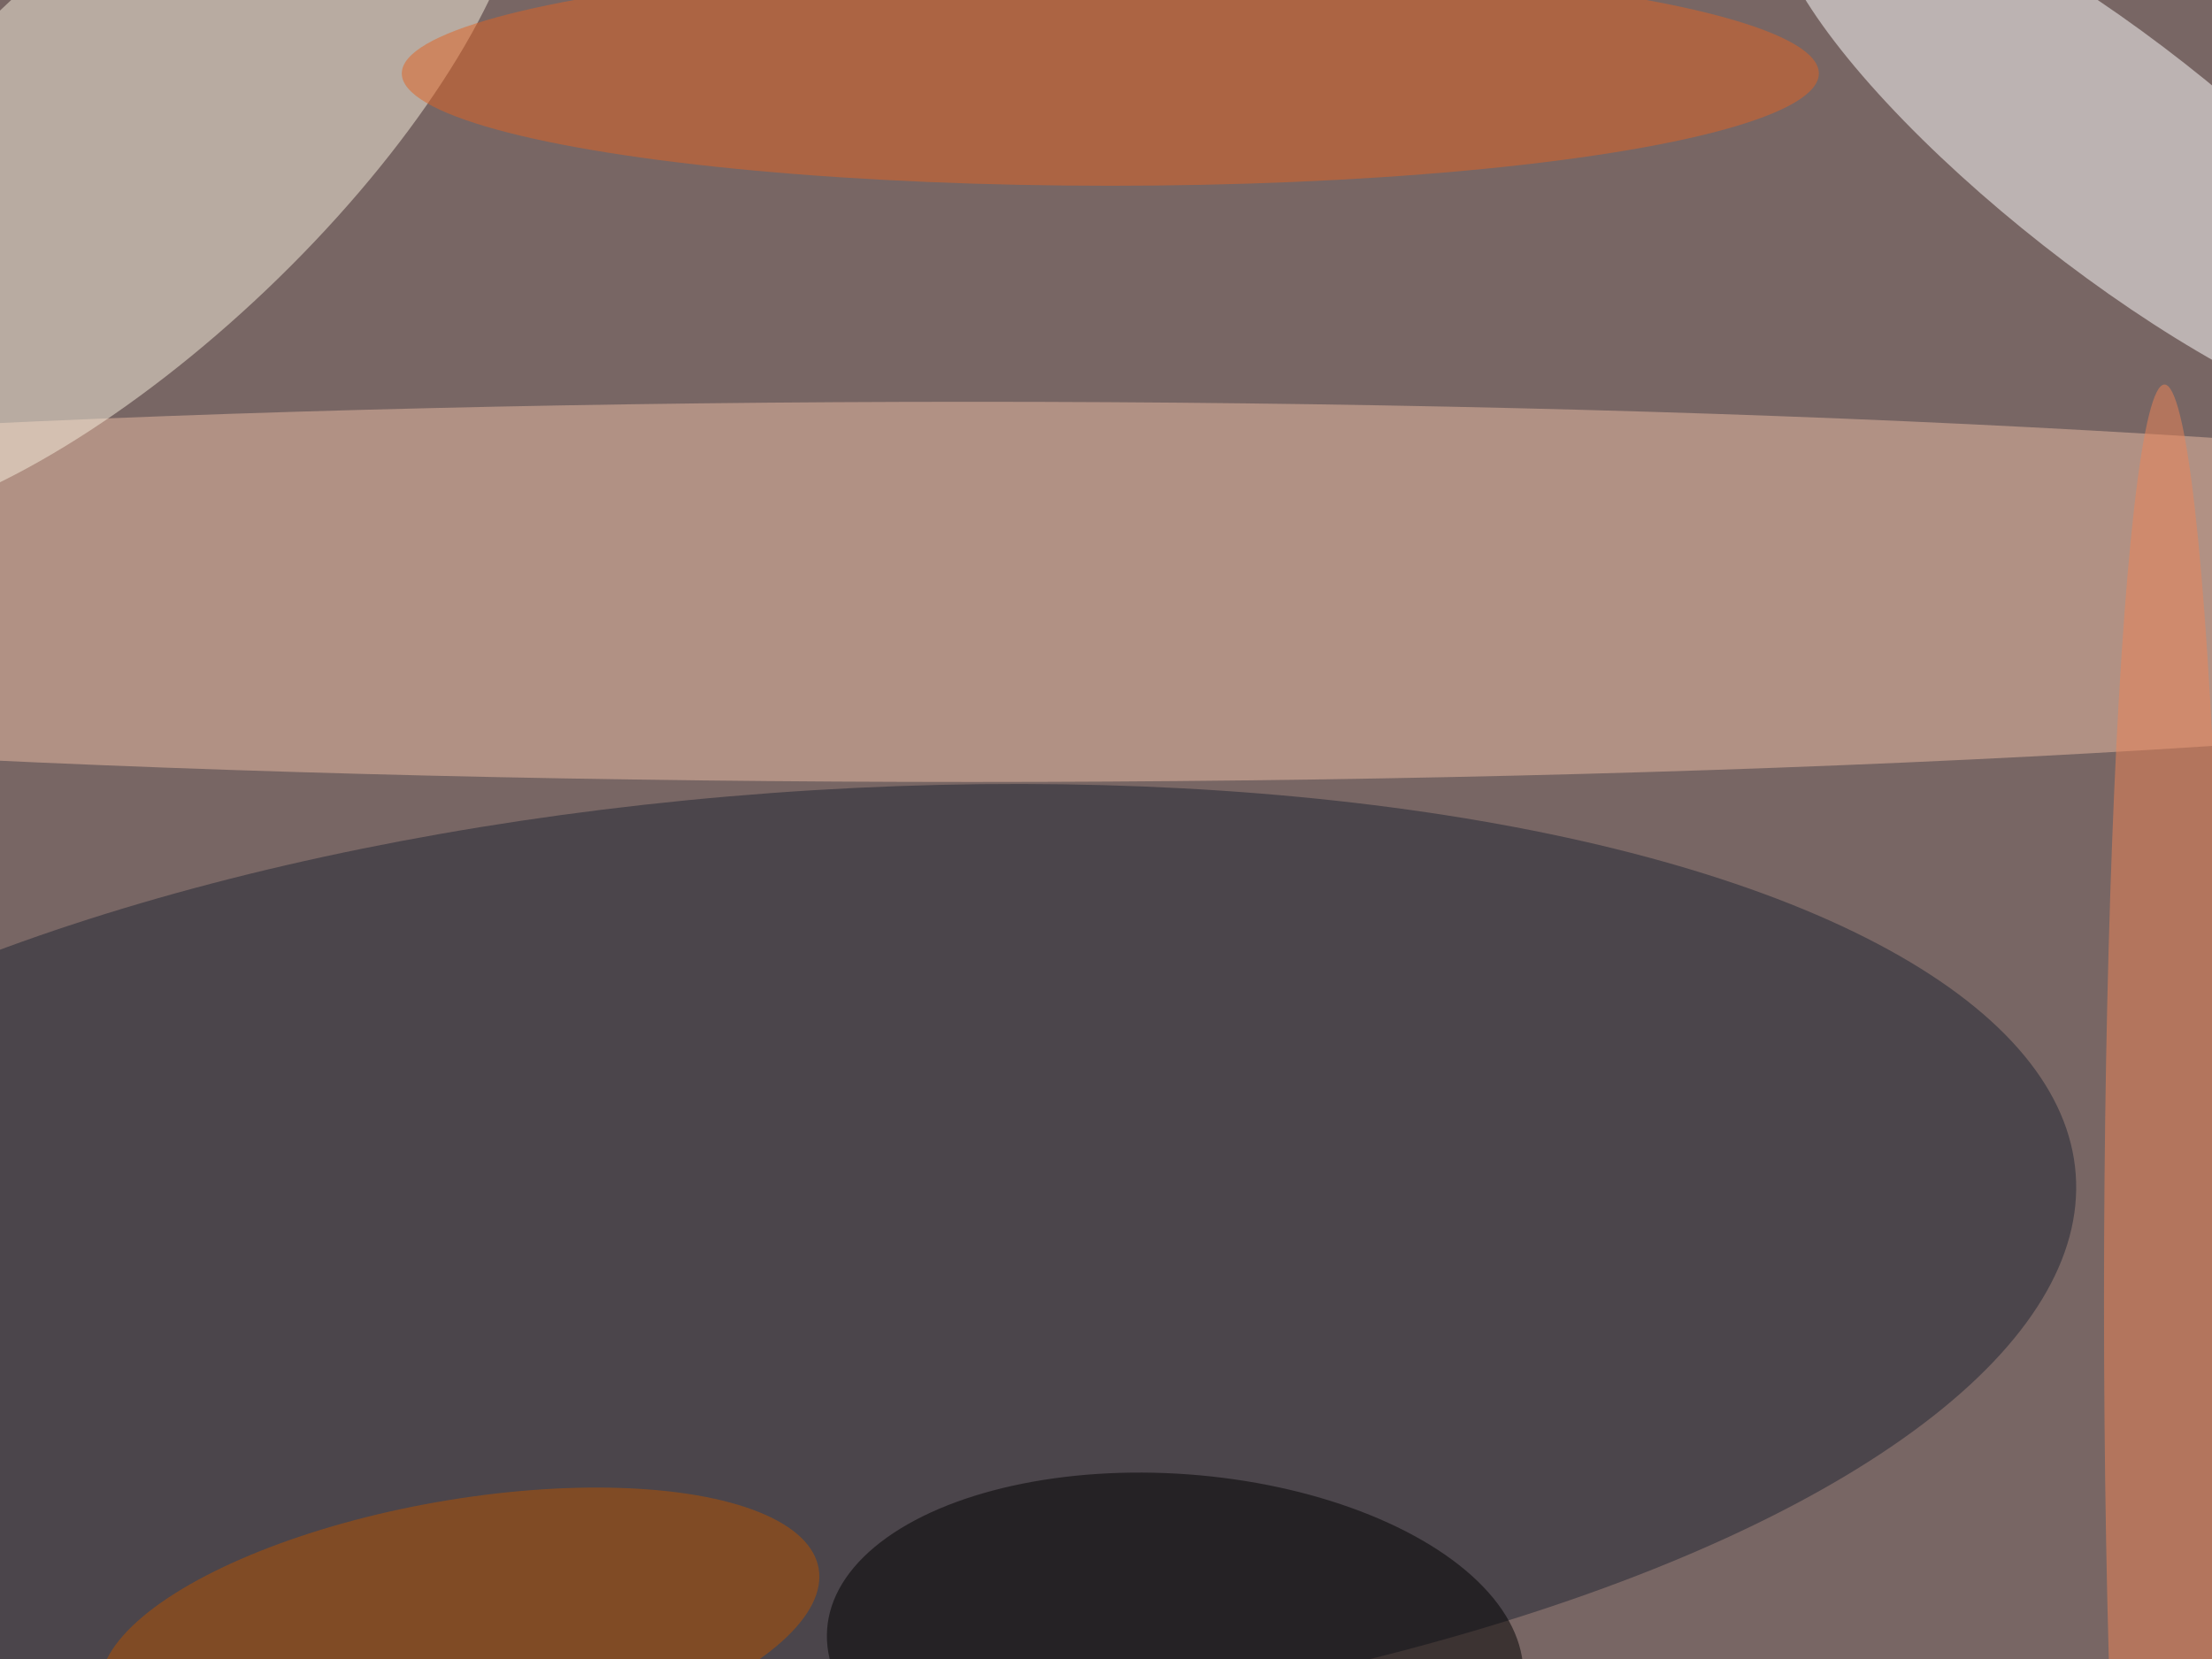 <svg xmlns="http://www.w3.org/2000/svg" viewBox="0 0 1024 768"><filter id="b"><feGaussianBlur stdDeviation="12" /></filter><path fill="#786664" d="M0 0h1024v768H0z"/><g filter="url(#b)" transform="matrix(4 0 0 4 2 2)" fill-opacity=".5"><ellipse fill="#1f2532" rx="1" ry="1" transform="rotate(-94.2 114.3 30) scale(55.055 147.373)"/><ellipse fill="#eabda4" cx="112" cy="68" rx="245" ry="22"/><ellipse fill="#fff" rx="1" ry="1" transform="matrix(-38.482 -30.226 8.236 -10.486 244.2 17.4)"/><ellipse fill="#f9f1de" rx="1" ry="1" transform="matrix(-15.409 -16.163 42.824 -40.825 15 16.8)"/><ellipse rx="1" ry="1" transform="matrix(-1.534 20.867 -40.274 -2.961 135.5 191)"/><ellipse fill="#e06223" cx="128" cy="8" rx="82" ry="13"/><ellipse fill="#ef8457" cx="250" cy="150" rx="7" ry="106"/><ellipse fill="#b75300" rx="1" ry="1" transform="matrix(2.624 14.961 -41.545 7.286 52.7 188.3)"/></g></svg>